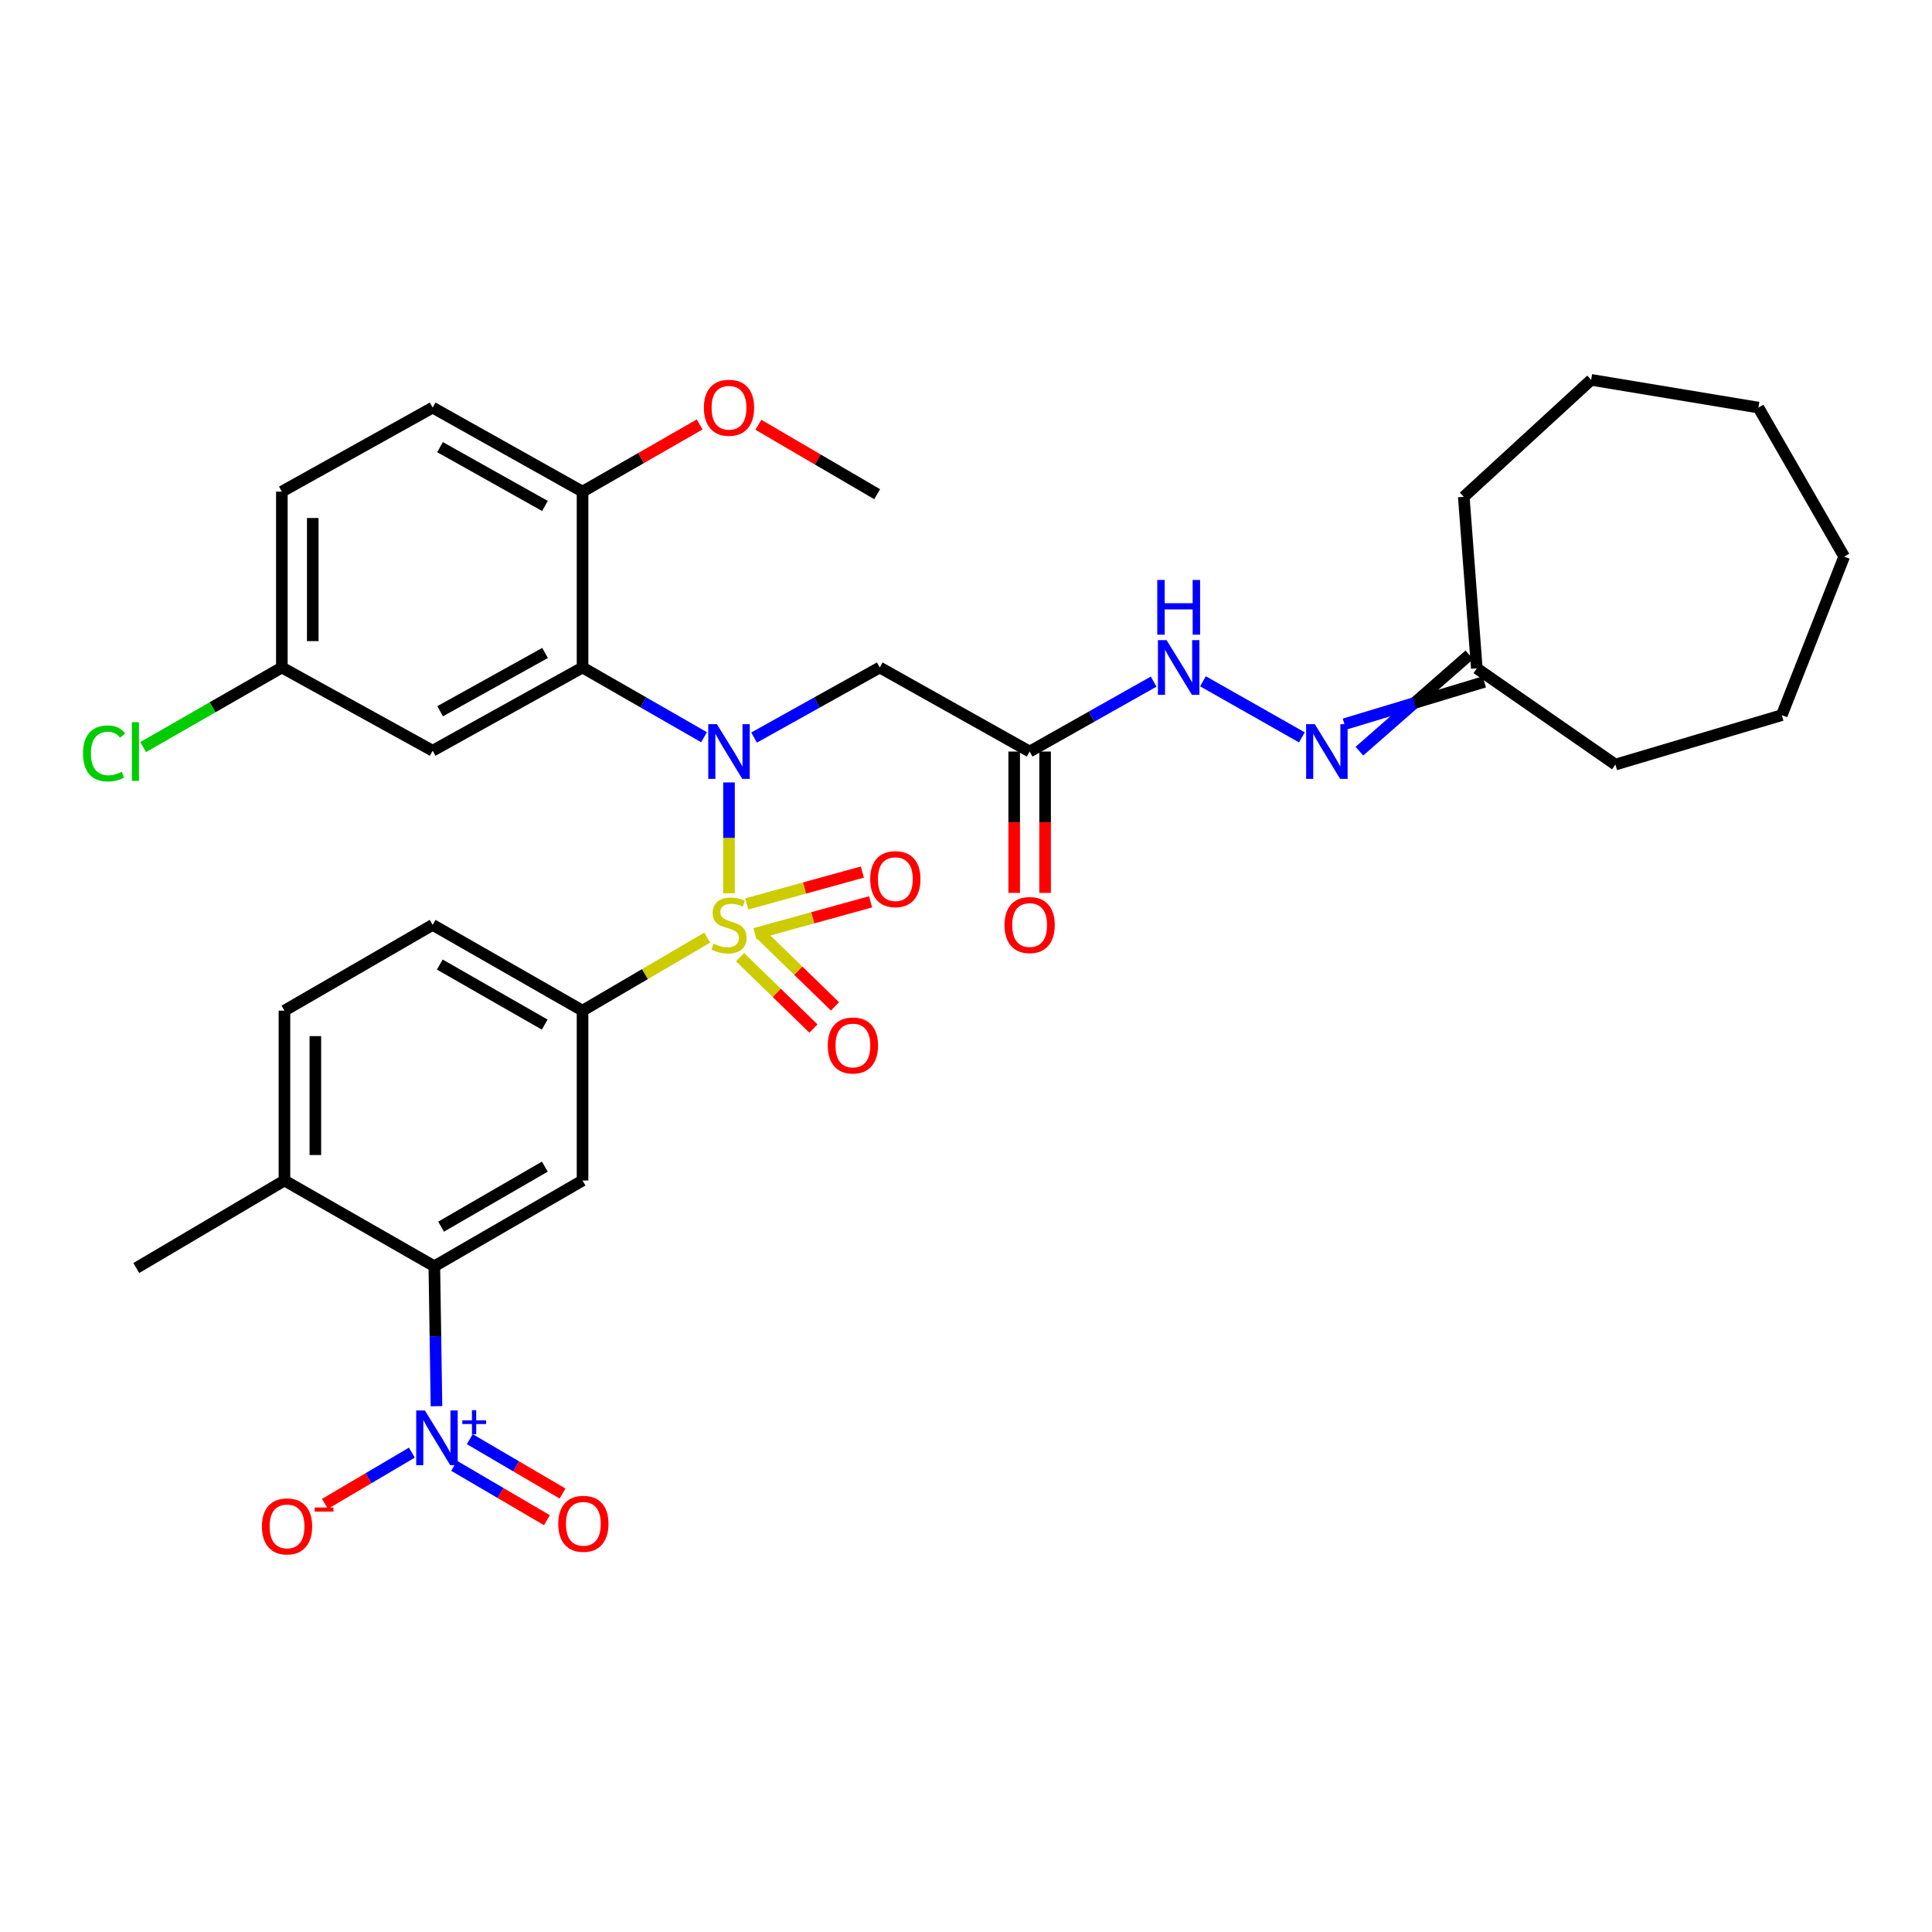 <?xml version='1.0' encoding='iso-8859-1'?>
<svg version='1.1' baseProfile='full'
              xmlns='http://www.w3.org/2000/svg'
                      xmlns:rdkit='http://www.rdkit.org/xml'
                      xmlns:xlink='http://www.w3.org/1999/xlink'
                  xml:space='preserve'
width='1000px' height='1000px' viewBox='0 0 1000 1000'>
<!-- END OF HEADER -->
<rect style='opacity:1.0;fill:#FFFFFF;stroke:none' width='1000' height='1000' x='0' y='0'> </rect>
<path class='bond-0' d='M 377.331,462.353 L 377.331,433.671' style='fill:none;fill-rule:evenodd;stroke:#CCCC00;stroke-width:6px;stroke-linecap:butt;stroke-linejoin:miter;stroke-opacity:1' />
<path class='bond-0' d='M 377.331,433.671 L 377.331,404.99' style='fill:none;fill-rule:evenodd;stroke:#0000FF;stroke-width:6px;stroke-linecap:butt;stroke-linejoin:miter;stroke-opacity:1' />
<path class='bond-3' d='M 366.054,485.318 L 333.79,504.211' style='fill:none;fill-rule:evenodd;stroke:#CCCC00;stroke-width:6px;stroke-linecap:butt;stroke-linejoin:miter;stroke-opacity:1' />
<path class='bond-3' d='M 333.79,504.211 L 301.525,523.104' style='fill:none;fill-rule:evenodd;stroke:#000000;stroke-width:6px;stroke-linecap:butt;stroke-linejoin:miter;stroke-opacity:1' />
<path class='bond-9' d='M 383.073,495.45 L 402.059,513.908' style='fill:none;fill-rule:evenodd;stroke:#CCCC00;stroke-width:6px;stroke-linecap:butt;stroke-linejoin:miter;stroke-opacity:1' />
<path class='bond-9' d='M 402.059,513.908 L 421.046,532.366' style='fill:none;fill-rule:evenodd;stroke:#FF0000;stroke-width:6px;stroke-linecap:butt;stroke-linejoin:miter;stroke-opacity:1' />
<path class='bond-9' d='M 394.22,483.983 L 413.207,502.441' style='fill:none;fill-rule:evenodd;stroke:#CCCC00;stroke-width:6px;stroke-linecap:butt;stroke-linejoin:miter;stroke-opacity:1' />
<path class='bond-9' d='M 413.207,502.441 L 432.194,520.899' style='fill:none;fill-rule:evenodd;stroke:#FF0000;stroke-width:6px;stroke-linecap:butt;stroke-linejoin:miter;stroke-opacity:1' />
<path class='bond-10' d='M 390.77,483.302 L 420.692,475.045' style='fill:none;fill-rule:evenodd;stroke:#CCCC00;stroke-width:6px;stroke-linecap:butt;stroke-linejoin:miter;stroke-opacity:1' />
<path class='bond-10' d='M 420.692,475.045 L 450.613,466.788' style='fill:none;fill-rule:evenodd;stroke:#FF0000;stroke-width:6px;stroke-linecap:butt;stroke-linejoin:miter;stroke-opacity:1' />
<path class='bond-10' d='M 386.516,467.886 L 416.437,459.629' style='fill:none;fill-rule:evenodd;stroke:#CCCC00;stroke-width:6px;stroke-linecap:butt;stroke-linejoin:miter;stroke-opacity:1' />
<path class='bond-10' d='M 416.437,459.629 L 446.358,451.372' style='fill:none;fill-rule:evenodd;stroke:#FF0000;stroke-width:6px;stroke-linecap:butt;stroke-linejoin:miter;stroke-opacity:1' />
<path class='bond-2' d='M 364.406,381.579 L 332.965,363.538' style='fill:none;fill-rule:evenodd;stroke:#0000FF;stroke-width:6px;stroke-linecap:butt;stroke-linejoin:miter;stroke-opacity:1' />
<path class='bond-2' d='M 332.965,363.538 L 301.525,345.496' style='fill:none;fill-rule:evenodd;stroke:#000000;stroke-width:6px;stroke-linecap:butt;stroke-linejoin:miter;stroke-opacity:1' />
<path class='bond-6' d='M 390.304,381.763 L 422.831,363.63' style='fill:none;fill-rule:evenodd;stroke:#0000FF;stroke-width:6px;stroke-linecap:butt;stroke-linejoin:miter;stroke-opacity:1' />
<path class='bond-6' d='M 422.831,363.63 L 455.358,345.496' style='fill:none;fill-rule:evenodd;stroke:#000000;stroke-width:6px;stroke-linecap:butt;stroke-linejoin:miter;stroke-opacity:1' />
<path class='bond-1' d='M 225.921,727.842 L 225.367,691.63' style='fill:none;fill-rule:evenodd;stroke:#0000FF;stroke-width:6px;stroke-linecap:butt;stroke-linejoin:miter;stroke-opacity:1' />
<path class='bond-1' d='M 225.367,691.63 L 224.813,655.418' style='fill:none;fill-rule:evenodd;stroke:#000000;stroke-width:6px;stroke-linecap:butt;stroke-linejoin:miter;stroke-opacity:1' />
<path class='bond-13' d='M 213.18,751.883 L 190.689,765.145' style='fill:none;fill-rule:evenodd;stroke:#0000FF;stroke-width:6px;stroke-linecap:butt;stroke-linejoin:miter;stroke-opacity:1' />
<path class='bond-13' d='M 190.689,765.145 L 168.198,778.407' style='fill:none;fill-rule:evenodd;stroke:#FF0000;stroke-width:6px;stroke-linecap:butt;stroke-linejoin:miter;stroke-opacity:1' />
<path class='bond-15' d='M 235.065,758.703 L 259.076,772.776' style='fill:none;fill-rule:evenodd;stroke:#0000FF;stroke-width:6px;stroke-linecap:butt;stroke-linejoin:miter;stroke-opacity:1' />
<path class='bond-15' d='M 259.076,772.776 L 283.087,786.85' style='fill:none;fill-rule:evenodd;stroke:#FF0000;stroke-width:6px;stroke-linecap:butt;stroke-linejoin:miter;stroke-opacity:1' />
<path class='bond-15' d='M 243.151,744.906 L 267.163,758.979' style='fill:none;fill-rule:evenodd;stroke:#0000FF;stroke-width:6px;stroke-linecap:butt;stroke-linejoin:miter;stroke-opacity:1' />
<path class='bond-15' d='M 267.163,758.979 L 291.174,773.052' style='fill:none;fill-rule:evenodd;stroke:#FF0000;stroke-width:6px;stroke-linecap:butt;stroke-linejoin:miter;stroke-opacity:1' />
<path class='bond-8' d='M 301.525,345.496 L 223.942,388.57' style='fill:none;fill-rule:evenodd;stroke:#000000;stroke-width:6px;stroke-linecap:butt;stroke-linejoin:miter;stroke-opacity:1' />
<path class='bond-8' d='M 282.124,337.975 L 227.816,368.126' style='fill:none;fill-rule:evenodd;stroke:#000000;stroke-width:6px;stroke-linecap:butt;stroke-linejoin:miter;stroke-opacity:1' />
<path class='bond-14' d='M 301.525,345.496 L 301.525,254.461' style='fill:none;fill-rule:evenodd;stroke:#000000;stroke-width:6px;stroke-linecap:butt;stroke-linejoin:miter;stroke-opacity:1' />
<path class='bond-5' d='M 301.525,523.104 L 301.525,611.029' style='fill:none;fill-rule:evenodd;stroke:#000000;stroke-width:6px;stroke-linecap:butt;stroke-linejoin:miter;stroke-opacity:1' />
<path class='bond-17' d='M 301.525,523.104 L 223.942,478.716' style='fill:none;fill-rule:evenodd;stroke:#000000;stroke-width:6px;stroke-linecap:butt;stroke-linejoin:miter;stroke-opacity:1' />
<path class='bond-17' d='M 281.945,530.327 L 227.637,499.255' style='fill:none;fill-rule:evenodd;stroke:#000000;stroke-width:6px;stroke-linecap:butt;stroke-linejoin:miter;stroke-opacity:1' />
<path class='bond-4' d='M 224.813,655.418 L 301.525,611.029' style='fill:none;fill-rule:evenodd;stroke:#000000;stroke-width:6px;stroke-linecap:butt;stroke-linejoin:miter;stroke-opacity:1' />
<path class='bond-4' d='M 228.31,634.917 L 282.008,603.845' style='fill:none;fill-rule:evenodd;stroke:#000000;stroke-width:6px;stroke-linecap:butt;stroke-linejoin:miter;stroke-opacity:1' />
<path class='bond-34' d='M 224.813,655.418 L 147.23,611.029' style='fill:none;fill-rule:evenodd;stroke:#000000;stroke-width:6px;stroke-linecap:butt;stroke-linejoin:miter;stroke-opacity:1' />
<path class='bond-7' d='M 455.358,345.496 L 532.94,388.996' style='fill:none;fill-rule:evenodd;stroke:#000000;stroke-width:6px;stroke-linecap:butt;stroke-linejoin:miter;stroke-opacity:1' />
<path class='bond-12' d='M 532.94,388.996 L 565.033,370.898' style='fill:none;fill-rule:evenodd;stroke:#000000;stroke-width:6px;stroke-linecap:butt;stroke-linejoin:miter;stroke-opacity:1' />
<path class='bond-12' d='M 565.033,370.898 L 597.125,352.801' style='fill:none;fill-rule:evenodd;stroke:#0000FF;stroke-width:6px;stroke-linecap:butt;stroke-linejoin:miter;stroke-opacity:1' />
<path class='bond-18' d='M 524.944,388.996 L 524.944,425.574' style='fill:none;fill-rule:evenodd;stroke:#000000;stroke-width:6px;stroke-linecap:butt;stroke-linejoin:miter;stroke-opacity:1' />
<path class='bond-18' d='M 524.944,425.574 L 524.944,462.153' style='fill:none;fill-rule:evenodd;stroke:#FF0000;stroke-width:6px;stroke-linecap:butt;stroke-linejoin:miter;stroke-opacity:1' />
<path class='bond-18' d='M 540.937,388.996 L 540.937,425.574' style='fill:none;fill-rule:evenodd;stroke:#000000;stroke-width:6px;stroke-linecap:butt;stroke-linejoin:miter;stroke-opacity:1' />
<path class='bond-18' d='M 540.937,425.574 L 540.937,462.153' style='fill:none;fill-rule:evenodd;stroke:#FF0000;stroke-width:6px;stroke-linecap:butt;stroke-linejoin:miter;stroke-opacity:1' />
<path class='bond-22' d='M 223.942,388.57 L 145.888,345.496' style='fill:none;fill-rule:evenodd;stroke:#000000;stroke-width:6px;stroke-linecap:butt;stroke-linejoin:miter;stroke-opacity:1' />
<path class='bond-11' d='M 673.846,381.656 L 622.651,352.625' style='fill:none;fill-rule:evenodd;stroke:#0000FF;stroke-width:6px;stroke-linecap:butt;stroke-linejoin:miter;stroke-opacity:1' />
<path class='bond-19' d='M 703.628,388.8 L 732.07,363.878' style='fill:none;fill-rule:evenodd;stroke:#0000FF;stroke-width:6px;stroke-linecap:butt;stroke-linejoin:miter;stroke-opacity:1' />
<path class='bond-19' d='M 732.07,363.878 L 760.512,338.956' style='fill:none;fill-rule:evenodd;stroke:#000000;stroke-width:6px;stroke-linecap:butt;stroke-linejoin:miter;stroke-opacity:1' />
<path class='bond-19' d='M 695.87,374.815 L 732.07,363.878' style='fill:none;fill-rule:evenodd;stroke:#0000FF;stroke-width:6px;stroke-linecap:butt;stroke-linejoin:miter;stroke-opacity:1' />
<path class='bond-19' d='M 732.07,363.878 L 768.27,352.941' style='fill:none;fill-rule:evenodd;stroke:#000000;stroke-width:6px;stroke-linecap:butt;stroke-linejoin:miter;stroke-opacity:1' />
<path class='bond-21' d='M 301.525,254.461 L 223.942,210.97' style='fill:none;fill-rule:evenodd;stroke:#000000;stroke-width:6px;stroke-linecap:butt;stroke-linejoin:miter;stroke-opacity:1' />
<path class='bond-21' d='M 282.067,261.888 L 227.759,231.444' style='fill:none;fill-rule:evenodd;stroke:#000000;stroke-width:6px;stroke-linecap:butt;stroke-linejoin:miter;stroke-opacity:1' />
<path class='bond-25' d='M 301.525,254.461 L 331.835,237.072' style='fill:none;fill-rule:evenodd;stroke:#000000;stroke-width:6px;stroke-linecap:butt;stroke-linejoin:miter;stroke-opacity:1' />
<path class='bond-25' d='M 331.835,237.072 L 362.146,219.682' style='fill:none;fill-rule:evenodd;stroke:#FF0000;stroke-width:6px;stroke-linecap:butt;stroke-linejoin:miter;stroke-opacity:1' />
<path class='bond-16' d='M 147.23,611.029 L 147.23,523.104' style='fill:none;fill-rule:evenodd;stroke:#000000;stroke-width:6px;stroke-linecap:butt;stroke-linejoin:miter;stroke-opacity:1' />
<path class='bond-16' d='M 163.223,597.841 L 163.223,536.293' style='fill:none;fill-rule:evenodd;stroke:#000000;stroke-width:6px;stroke-linecap:butt;stroke-linejoin:miter;stroke-opacity:1' />
<path class='bond-26' d='M 147.23,611.029 L 70.545,656.324' style='fill:none;fill-rule:evenodd;stroke:#000000;stroke-width:6px;stroke-linecap:butt;stroke-linejoin:miter;stroke-opacity:1' />
<path class='bond-20' d='M 223.942,478.716 L 147.23,523.104' style='fill:none;fill-rule:evenodd;stroke:#000000;stroke-width:6px;stroke-linecap:butt;stroke-linejoin:miter;stroke-opacity:1' />
<path class='bond-27' d='M 764.391,345.949 L 757.648,257.162' style='fill:none;fill-rule:evenodd;stroke:#000000;stroke-width:6px;stroke-linecap:butt;stroke-linejoin:miter;stroke-opacity:1' />
<path class='bond-28' d='M 764.391,345.949 L 836.128,395.731' style='fill:none;fill-rule:evenodd;stroke:#000000;stroke-width:6px;stroke-linecap:butt;stroke-linejoin:miter;stroke-opacity:1' />
<path class='bond-23' d='M 223.942,210.97 L 145.888,254.461' style='fill:none;fill-rule:evenodd;stroke:#000000;stroke-width:6px;stroke-linecap:butt;stroke-linejoin:miter;stroke-opacity:1' />
<path class='bond-24' d='M 145.888,345.496 L 110.002,366.091' style='fill:none;fill-rule:evenodd;stroke:#000000;stroke-width:6px;stroke-linecap:butt;stroke-linejoin:miter;stroke-opacity:1' />
<path class='bond-24' d='M 110.002,366.091 L 74.116,386.686' style='fill:none;fill-rule:evenodd;stroke:#00CC00;stroke-width:6px;stroke-linecap:butt;stroke-linejoin:miter;stroke-opacity:1' />
<path class='bond-35' d='M 145.888,345.496 L 145.888,254.461' style='fill:none;fill-rule:evenodd;stroke:#000000;stroke-width:6px;stroke-linecap:butt;stroke-linejoin:miter;stroke-opacity:1' />
<path class='bond-35' d='M 161.881,331.841 L 161.881,268.116' style='fill:none;fill-rule:evenodd;stroke:#000000;stroke-width:6px;stroke-linecap:butt;stroke-linejoin:miter;stroke-opacity:1' />
<path class='bond-29' d='M 392.551,219.868 L 423.284,237.836' style='fill:none;fill-rule:evenodd;stroke:#FF0000;stroke-width:6px;stroke-linecap:butt;stroke-linejoin:miter;stroke-opacity:1' />
<path class='bond-29' d='M 423.284,237.836 L 454.016,255.803' style='fill:none;fill-rule:evenodd;stroke:#000000;stroke-width:6px;stroke-linecap:butt;stroke-linejoin:miter;stroke-opacity:1' />
<path class='bond-30' d='M 757.648,257.162 L 823.582,196.612' style='fill:none;fill-rule:evenodd;stroke:#000000;stroke-width:6px;stroke-linecap:butt;stroke-linejoin:miter;stroke-opacity:1' />
<path class='bond-31' d='M 836.128,395.731 L 922.249,370.16' style='fill:none;fill-rule:evenodd;stroke:#000000;stroke-width:6px;stroke-linecap:butt;stroke-linejoin:miter;stroke-opacity:1' />
<path class='bond-33' d='M 823.582,196.612 L 910.157,210.97' style='fill:none;fill-rule:evenodd;stroke:#000000;stroke-width:6px;stroke-linecap:butt;stroke-linejoin:miter;stroke-opacity:1' />
<path class='bond-32' d='M 922.249,370.16 L 954.545,288.099' style='fill:none;fill-rule:evenodd;stroke:#000000;stroke-width:6px;stroke-linecap:butt;stroke-linejoin:miter;stroke-opacity:1' />
<path class='bond-36' d='M 954.545,288.099 L 910.157,210.97' style='fill:none;fill-rule:evenodd;stroke:#000000;stroke-width:6px;stroke-linecap:butt;stroke-linejoin:miter;stroke-opacity:1' />
<path  class='atom-0' d='M 369.331 488.436
Q 369.651 488.556, 370.971 489.116
Q 372.291 489.676, 373.731 490.036
Q 375.211 490.356, 376.651 490.356
Q 379.331 490.356, 380.891 489.076
Q 382.451 487.756, 382.451 485.476
Q 382.451 483.916, 381.651 482.956
Q 380.891 481.996, 379.691 481.476
Q 378.491 480.956, 376.491 480.356
Q 373.971 479.596, 372.451 478.876
Q 370.971 478.156, 369.891 476.636
Q 368.851 475.116, 368.851 472.556
Q 368.851 468.996, 371.251 466.796
Q 373.691 464.596, 378.491 464.596
Q 381.771 464.596, 385.491 466.156
L 384.571 469.236
Q 381.171 467.836, 378.611 467.836
Q 375.851 467.836, 374.331 468.996
Q 372.811 470.116, 372.851 472.076
Q 372.851 473.596, 373.611 474.516
Q 374.411 475.436, 375.531 475.956
Q 376.691 476.476, 378.611 477.076
Q 381.171 477.876, 382.691 478.676
Q 384.211 479.476, 385.291 481.116
Q 386.411 482.716, 386.411 485.476
Q 386.411 489.396, 383.771 491.516
Q 381.171 493.596, 376.811 493.596
Q 374.291 493.596, 372.371 493.036
Q 370.491 492.516, 368.251 491.596
L 369.331 488.436
' fill='#CCCC00'/>
<path  class='atom-1' d='M 371.071 374.836
L 380.351 389.836
Q 381.271 391.316, 382.751 393.996
Q 384.231 396.676, 384.311 396.836
L 384.311 374.836
L 388.071 374.836
L 388.071 403.156
L 384.191 403.156
L 374.231 386.756
Q 373.071 384.836, 371.831 382.636
Q 370.631 380.436, 370.271 379.756
L 370.271 403.156
L 366.591 403.156
L 366.591 374.836
L 371.071 374.836
' fill='#0000FF'/>
<path  class='atom-2' d='M 219.912 730.062
L 229.192 745.062
Q 230.112 746.542, 231.592 749.222
Q 233.072 751.902, 233.152 752.062
L 233.152 730.062
L 236.912 730.062
L 236.912 758.382
L 233.032 758.382
L 223.072 741.982
Q 221.912 740.062, 220.672 737.862
Q 219.472 735.662, 219.112 734.982
L 219.112 758.382
L 215.432 758.382
L 215.432 730.062
L 219.912 730.062
' fill='#0000FF'/>
<path  class='atom-2' d='M 239.288 735.167
L 244.278 735.167
L 244.278 729.914
L 246.495 729.914
L 246.495 735.167
L 251.617 735.167
L 251.617 737.068
L 246.495 737.068
L 246.495 742.348
L 244.278 742.348
L 244.278 737.068
L 239.288 737.068
L 239.288 735.167
' fill='#0000FF'/>
<path  class='atom-10' d='M 428.462 541.141
Q 428.462 534.341, 431.822 530.541
Q 435.182 526.741, 441.462 526.741
Q 447.742 526.741, 451.102 530.541
Q 454.462 534.341, 454.462 541.141
Q 454.462 548.021, 451.062 551.941
Q 447.662 555.821, 441.462 555.821
Q 435.222 555.821, 431.822 551.941
Q 428.462 548.061, 428.462 541.141
M 441.462 552.621
Q 445.782 552.621, 448.102 549.741
Q 450.462 546.821, 450.462 541.141
Q 450.462 535.581, 448.102 532.781
Q 445.782 529.941, 441.462 529.941
Q 437.142 529.941, 434.782 532.741
Q 432.462 535.541, 432.462 541.141
Q 432.462 546.861, 434.782 549.741
Q 437.142 552.621, 441.462 552.621
' fill='#FF0000'/>
<path  class='atom-11' d='M 450.425 455.037
Q 450.425 448.237, 453.785 444.437
Q 457.145 440.637, 463.425 440.637
Q 469.705 440.637, 473.065 444.437
Q 476.425 448.237, 476.425 455.037
Q 476.425 461.917, 473.025 465.837
Q 469.625 469.717, 463.425 469.717
Q 457.185 469.717, 453.785 465.837
Q 450.425 461.957, 450.425 455.037
M 463.425 466.517
Q 467.745 466.517, 470.065 463.637
Q 472.425 460.717, 472.425 455.037
Q 472.425 449.477, 470.065 446.677
Q 467.745 443.837, 463.425 443.837
Q 459.105 443.837, 456.745 446.637
Q 454.425 449.437, 454.425 455.037
Q 454.425 460.757, 456.745 463.637
Q 459.105 466.517, 463.425 466.517
' fill='#FF0000'/>
<path  class='atom-12' d='M 680.531 374.836
L 689.811 389.836
Q 690.731 391.316, 692.211 393.996
Q 693.691 396.676, 693.771 396.836
L 693.771 374.836
L 697.531 374.836
L 697.531 403.156
L 693.651 403.156
L 683.691 386.756
Q 682.531 384.836, 681.291 382.636
Q 680.091 380.436, 679.731 379.756
L 679.731 403.156
L 676.051 403.156
L 676.051 374.836
L 680.531 374.836
' fill='#0000FF'/>
<path  class='atom-13' d='M 603.819 331.336
L 613.099 346.336
Q 614.019 347.816, 615.499 350.496
Q 616.979 353.176, 617.059 353.336
L 617.059 331.336
L 620.819 331.336
L 620.819 359.656
L 616.939 359.656
L 606.979 343.256
Q 605.819 341.336, 604.579 339.136
Q 603.379 336.936, 603.019 336.256
L 603.019 359.656
L 599.339 359.656
L 599.339 331.336
L 603.819 331.336
' fill='#0000FF'/>
<path  class='atom-13' d='M 598.999 300.184
L 602.839 300.184
L 602.839 312.224
L 617.319 312.224
L 617.319 300.184
L 621.159 300.184
L 621.159 328.504
L 617.319 328.504
L 617.319 315.424
L 602.839 315.424
L 602.839 328.504
L 598.999 328.504
L 598.999 300.184
' fill='#0000FF'/>
<path  class='atom-14' d='M 135.572 790.06
Q 135.572 783.26, 138.932 779.46
Q 142.292 775.66, 148.572 775.66
Q 154.852 775.66, 158.212 779.46
Q 161.572 783.26, 161.572 790.06
Q 161.572 796.94, 158.172 800.86
Q 154.772 804.74, 148.572 804.74
Q 142.332 804.74, 138.932 800.86
Q 135.572 796.98, 135.572 790.06
M 148.572 801.54
Q 152.892 801.54, 155.212 798.66
Q 157.572 795.74, 157.572 790.06
Q 157.572 784.5, 155.212 781.7
Q 152.892 778.86, 148.572 778.86
Q 144.252 778.86, 141.892 781.66
Q 139.572 784.46, 139.572 790.06
Q 139.572 795.78, 141.892 798.66
Q 144.252 801.54, 148.572 801.54
' fill='#FF0000'/>
<path  class='atom-14' d='M 162.892 780.282
L 172.58 780.282
L 172.58 782.394
L 162.892 782.394
L 162.892 780.282
' fill='#FF0000'/>
<path  class='atom-16' d='M 288.951 788.718
Q 288.951 781.918, 292.311 778.118
Q 295.671 774.318, 301.951 774.318
Q 308.231 774.318, 311.591 778.118
Q 314.951 781.918, 314.951 788.718
Q 314.951 795.598, 311.551 799.518
Q 308.151 803.398, 301.951 803.398
Q 295.711 803.398, 292.311 799.518
Q 288.951 795.638, 288.951 788.718
M 301.951 800.198
Q 306.271 800.198, 308.591 797.318
Q 310.951 794.398, 310.951 788.718
Q 310.951 783.158, 308.591 780.358
Q 306.271 777.518, 301.951 777.518
Q 297.631 777.518, 295.271 780.318
Q 292.951 783.118, 292.951 788.718
Q 292.951 794.438, 295.271 797.318
Q 297.631 800.198, 301.951 800.198
' fill='#FF0000'/>
<path  class='atom-19' d='M 519.94 478.796
Q 519.94 471.996, 523.3 468.196
Q 526.66 464.396, 532.94 464.396
Q 539.22 464.396, 542.58 468.196
Q 545.94 471.996, 545.94 478.796
Q 545.94 485.676, 542.54 489.596
Q 539.14 493.476, 532.94 493.476
Q 526.7 493.476, 523.3 489.596
Q 519.94 485.716, 519.94 478.796
M 532.94 490.276
Q 537.26 490.276, 539.58 487.396
Q 541.94 484.476, 541.94 478.796
Q 541.94 473.236, 539.58 470.436
Q 537.26 467.596, 532.94 467.596
Q 528.62 467.596, 526.26 470.396
Q 523.94 473.196, 523.94 478.796
Q 523.94 484.516, 526.26 487.396
Q 528.62 490.276, 532.94 490.276
' fill='#FF0000'/>
<path  class='atom-25' d='M 42.971 389.976
Q 42.971 382.936, 46.251 379.256
Q 49.571 375.536, 55.851 375.536
Q 61.691 375.536, 64.811 379.656
L 62.171 381.816
Q 59.891 378.816, 55.851 378.816
Q 51.571 378.816, 49.291 381.696
Q 47.051 384.536, 47.051 389.976
Q 47.051 395.576, 49.371 398.456
Q 51.731 401.336, 56.291 401.336
Q 59.411 401.336, 63.051 399.456
L 64.171 402.456
Q 62.691 403.416, 60.451 403.976
Q 58.211 404.536, 55.731 404.536
Q 49.571 404.536, 46.251 400.776
Q 42.971 397.016, 42.971 389.976
' fill='#00CC00'/>
<path  class='atom-25' d='M 68.251 373.816
L 71.931 373.816
L 71.931 404.176
L 68.251 404.176
L 68.251 373.816
' fill='#00CC00'/>
<path  class='atom-26' d='M 364.331 211.05
Q 364.331 204.25, 367.691 200.45
Q 371.051 196.65, 377.331 196.65
Q 383.611 196.65, 386.971 200.45
Q 390.331 204.25, 390.331 211.05
Q 390.331 217.93, 386.931 221.85
Q 383.531 225.73, 377.331 225.73
Q 371.091 225.73, 367.691 221.85
Q 364.331 217.97, 364.331 211.05
M 377.331 222.53
Q 381.651 222.53, 383.971 219.65
Q 386.331 216.73, 386.331 211.05
Q 386.331 205.49, 383.971 202.69
Q 381.651 199.85, 377.331 199.85
Q 373.011 199.85, 370.651 202.65
Q 368.331 205.45, 368.331 211.05
Q 368.331 216.77, 370.651 219.65
Q 373.011 222.53, 377.331 222.53
' fill='#FF0000'/>
</svg>
